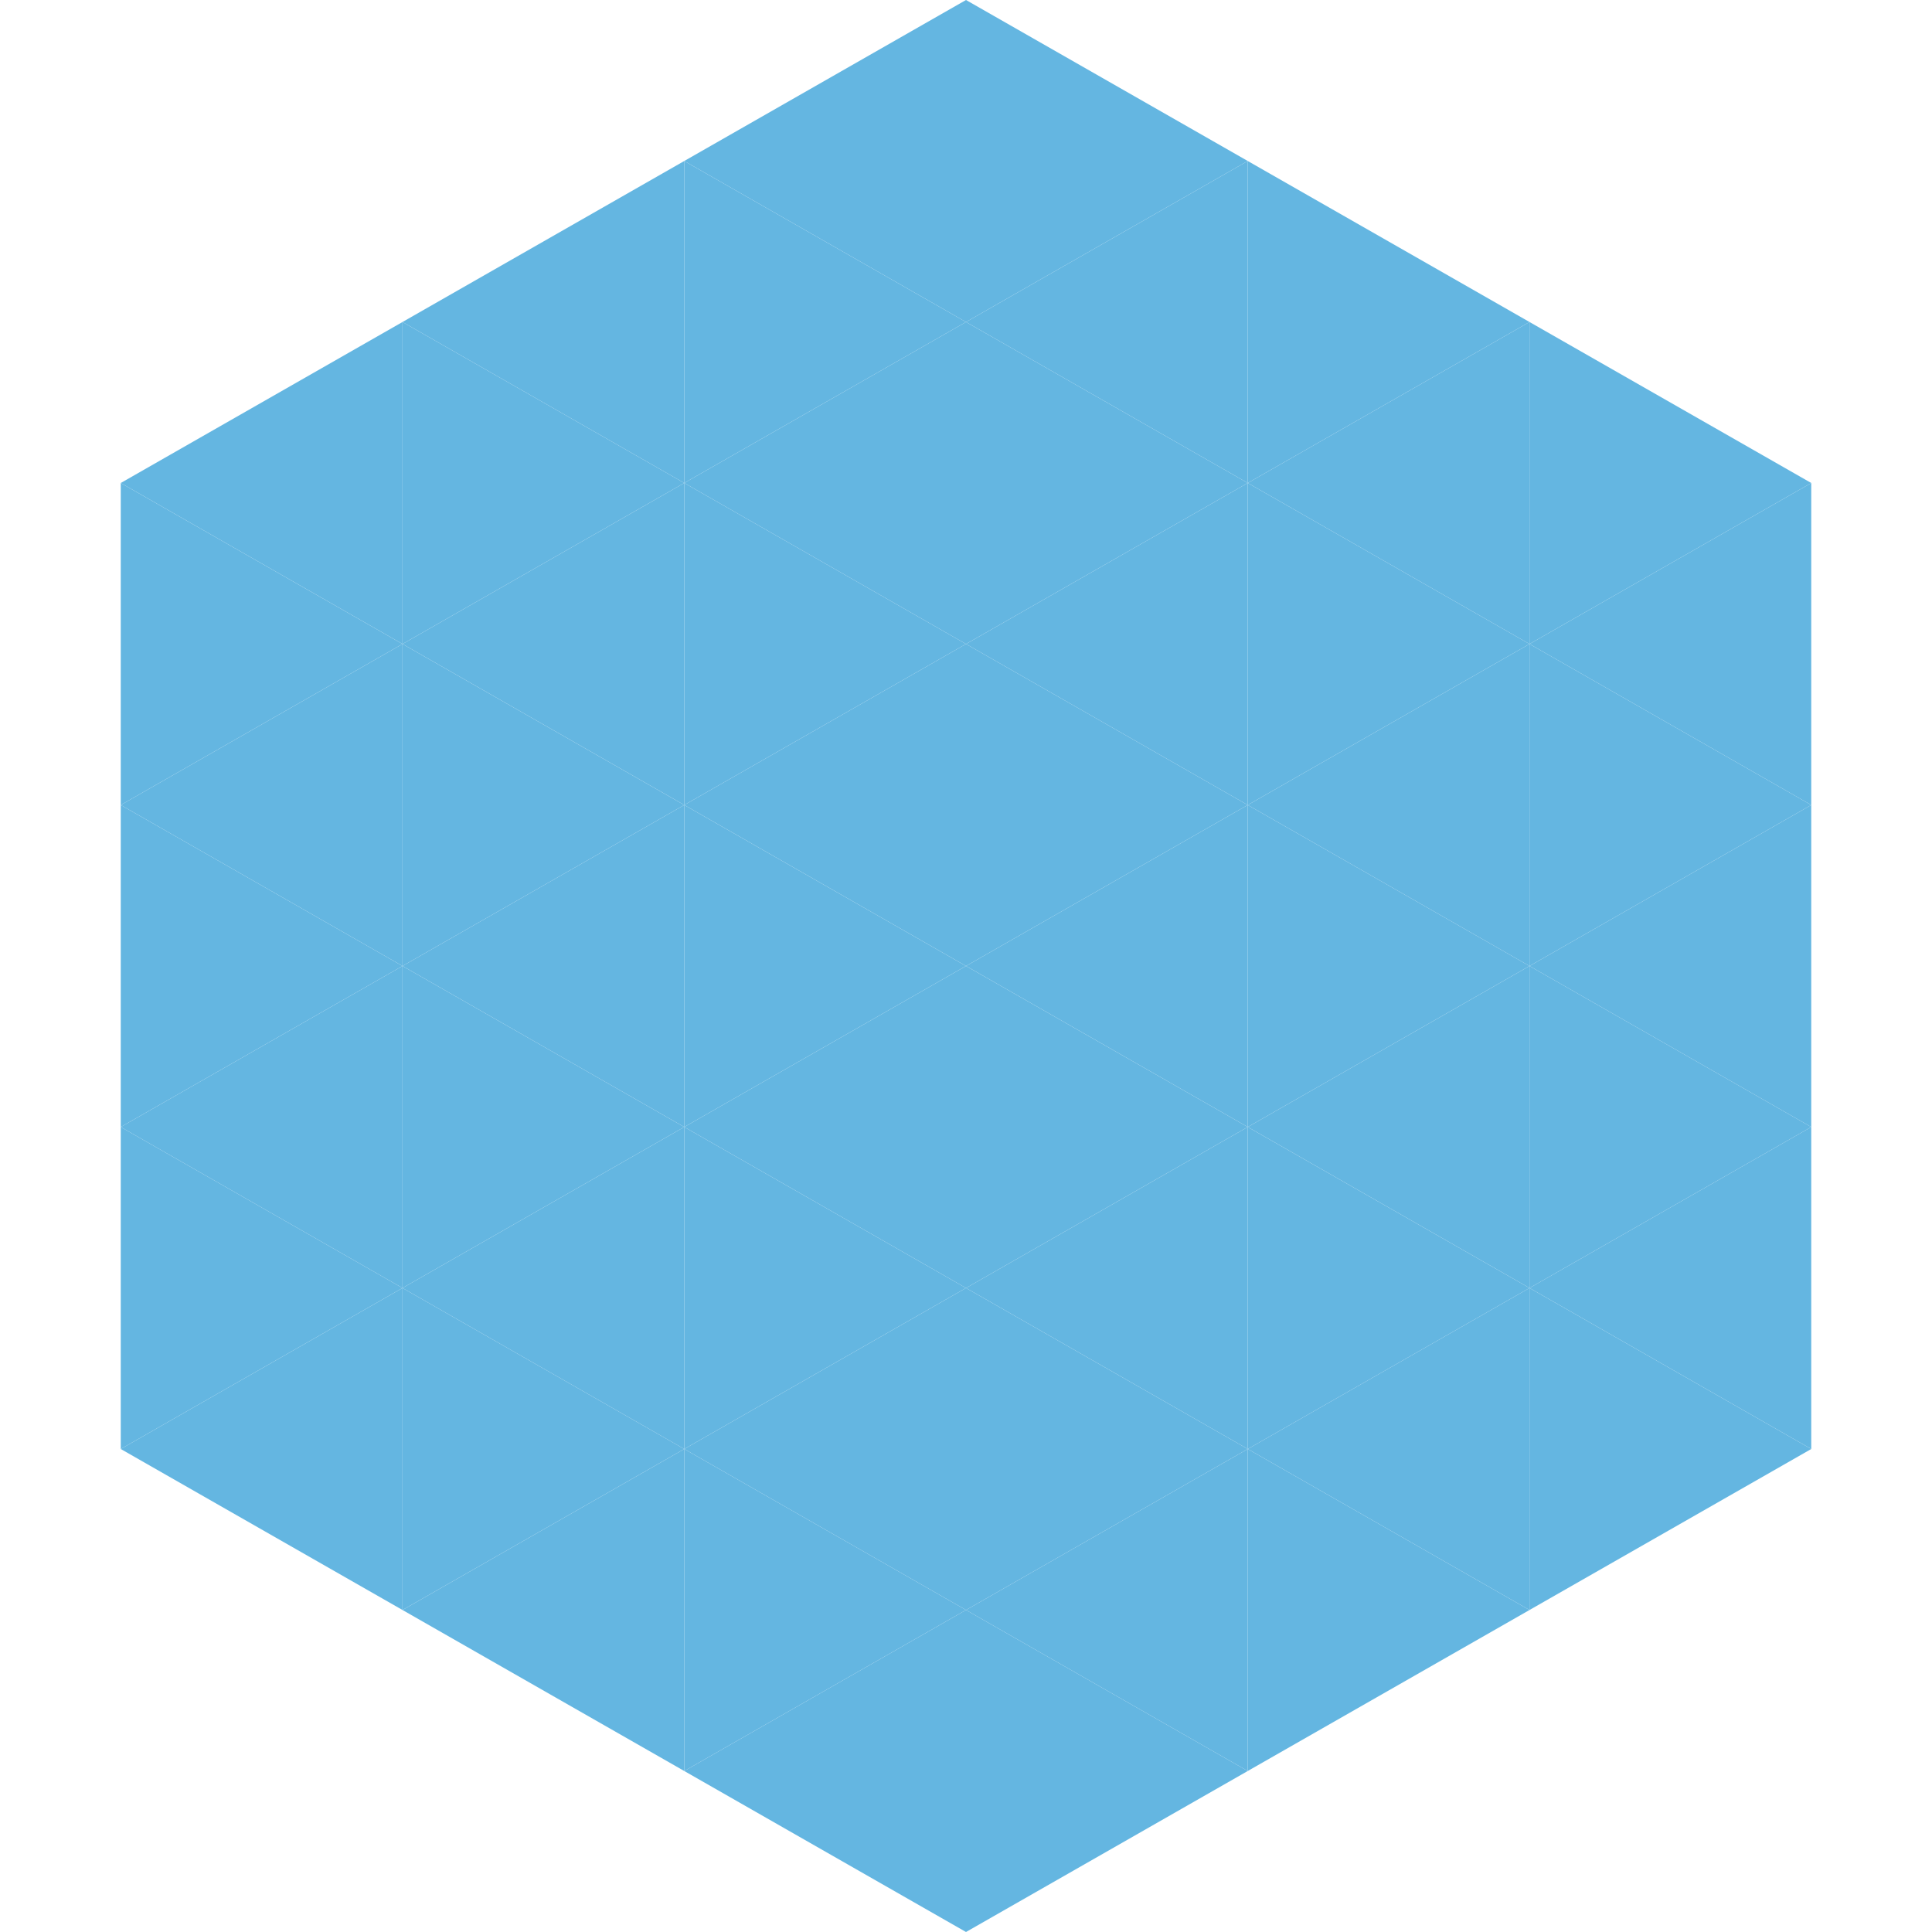 <?xml version="1.0"?>
<!-- Generated by SVGo -->
<svg width="240" height="240"
     xmlns="http://www.w3.org/2000/svg"
     xmlns:xlink="http://www.w3.org/1999/xlink">
<polygon points="50,40 15,60 50,80" style="fill:rgb(100,182,225)" />
<polygon points="190,40 225,60 190,80" style="fill:rgb(100,182,225)" />
<polygon points="15,60 50,80 15,100" style="fill:rgb(100,182,225)" />
<polygon points="225,60 190,80 225,100" style="fill:rgb(100,182,225)" />
<polygon points="50,80 15,100 50,120" style="fill:rgb(100,182,225)" />
<polygon points="190,80 225,100 190,120" style="fill:rgb(100,182,225)" />
<polygon points="15,100 50,120 15,140" style="fill:rgb(100,182,225)" />
<polygon points="225,100 190,120 225,140" style="fill:rgb(100,182,225)" />
<polygon points="50,120 15,140 50,160" style="fill:rgb(100,182,225)" />
<polygon points="190,120 225,140 190,160" style="fill:rgb(100,182,225)" />
<polygon points="15,140 50,160 15,180" style="fill:rgb(100,182,225)" />
<polygon points="225,140 190,160 225,180" style="fill:rgb(100,182,225)" />
<polygon points="50,160 15,180 50,200" style="fill:rgb(100,182,225)" />
<polygon points="190,160 225,180 190,200" style="fill:rgb(100,182,225)" />
<polygon points="15,180 50,200 15,220" style="fill:rgb(255,255,255); fill-opacity:0" />
<polygon points="225,180 190,200 225,220" style="fill:rgb(255,255,255); fill-opacity:0" />
<polygon points="50,0 85,20 50,40" style="fill:rgb(255,255,255); fill-opacity:0" />
<polygon points="190,0 155,20 190,40" style="fill:rgb(255,255,255); fill-opacity:0" />
<polygon points="85,20 50,40 85,60" style="fill:rgb(100,182,225)" />
<polygon points="155,20 190,40 155,60" style="fill:rgb(100,182,225)" />
<polygon points="50,40 85,60 50,80" style="fill:rgb(100,182,225)" />
<polygon points="190,40 155,60 190,80" style="fill:rgb(100,182,225)" />
<polygon points="85,60 50,80 85,100" style="fill:rgb(100,182,225)" />
<polygon points="155,60 190,80 155,100" style="fill:rgb(100,182,225)" />
<polygon points="50,80 85,100 50,120" style="fill:rgb(100,182,225)" />
<polygon points="190,80 155,100 190,120" style="fill:rgb(100,182,225)" />
<polygon points="85,100 50,120 85,140" style="fill:rgb(100,182,225)" />
<polygon points="155,100 190,120 155,140" style="fill:rgb(100,182,225)" />
<polygon points="50,120 85,140 50,160" style="fill:rgb(100,182,225)" />
<polygon points="190,120 155,140 190,160" style="fill:rgb(100,182,225)" />
<polygon points="85,140 50,160 85,180" style="fill:rgb(100,182,225)" />
<polygon points="155,140 190,160 155,180" style="fill:rgb(100,182,225)" />
<polygon points="50,160 85,180 50,200" style="fill:rgb(100,182,225)" />
<polygon points="190,160 155,180 190,200" style="fill:rgb(100,182,225)" />
<polygon points="85,180 50,200 85,220" style="fill:rgb(100,182,225)" />
<polygon points="155,180 190,200 155,220" style="fill:rgb(100,182,225)" />
<polygon points="120,0 85,20 120,40" style="fill:rgb(100,182,225)" />
<polygon points="120,0 155,20 120,40" style="fill:rgb(100,182,225)" />
<polygon points="85,20 120,40 85,60" style="fill:rgb(100,182,225)" />
<polygon points="155,20 120,40 155,60" style="fill:rgb(100,182,225)" />
<polygon points="120,40 85,60 120,80" style="fill:rgb(100,182,225)" />
<polygon points="120,40 155,60 120,80" style="fill:rgb(100,182,225)" />
<polygon points="85,60 120,80 85,100" style="fill:rgb(100,182,225)" />
<polygon points="155,60 120,80 155,100" style="fill:rgb(100,182,225)" />
<polygon points="120,80 85,100 120,120" style="fill:rgb(100,182,225)" />
<polygon points="120,80 155,100 120,120" style="fill:rgb(100,182,225)" />
<polygon points="85,100 120,120 85,140" style="fill:rgb(100,182,225)" />
<polygon points="155,100 120,120 155,140" style="fill:rgb(100,182,225)" />
<polygon points="120,120 85,140 120,160" style="fill:rgb(100,182,225)" />
<polygon points="120,120 155,140 120,160" style="fill:rgb(100,182,225)" />
<polygon points="85,140 120,160 85,180" style="fill:rgb(100,182,225)" />
<polygon points="155,140 120,160 155,180" style="fill:rgb(100,182,225)" />
<polygon points="120,160 85,180 120,200" style="fill:rgb(100,182,225)" />
<polygon points="120,160 155,180 120,200" style="fill:rgb(100,182,225)" />
<polygon points="85,180 120,200 85,220" style="fill:rgb(100,182,225)" />
<polygon points="155,180 120,200 155,220" style="fill:rgb(100,182,225)" />
<polygon points="120,200 85,220 120,240" style="fill:rgb(100,182,225)" />
<polygon points="120,200 155,220 120,240" style="fill:rgb(100,182,225)" />
<polygon points="85,220 120,240 85,260" style="fill:rgb(255,255,255); fill-opacity:0" />
<polygon points="155,220 120,240 155,260" style="fill:rgb(255,255,255); fill-opacity:0" />
</svg>
